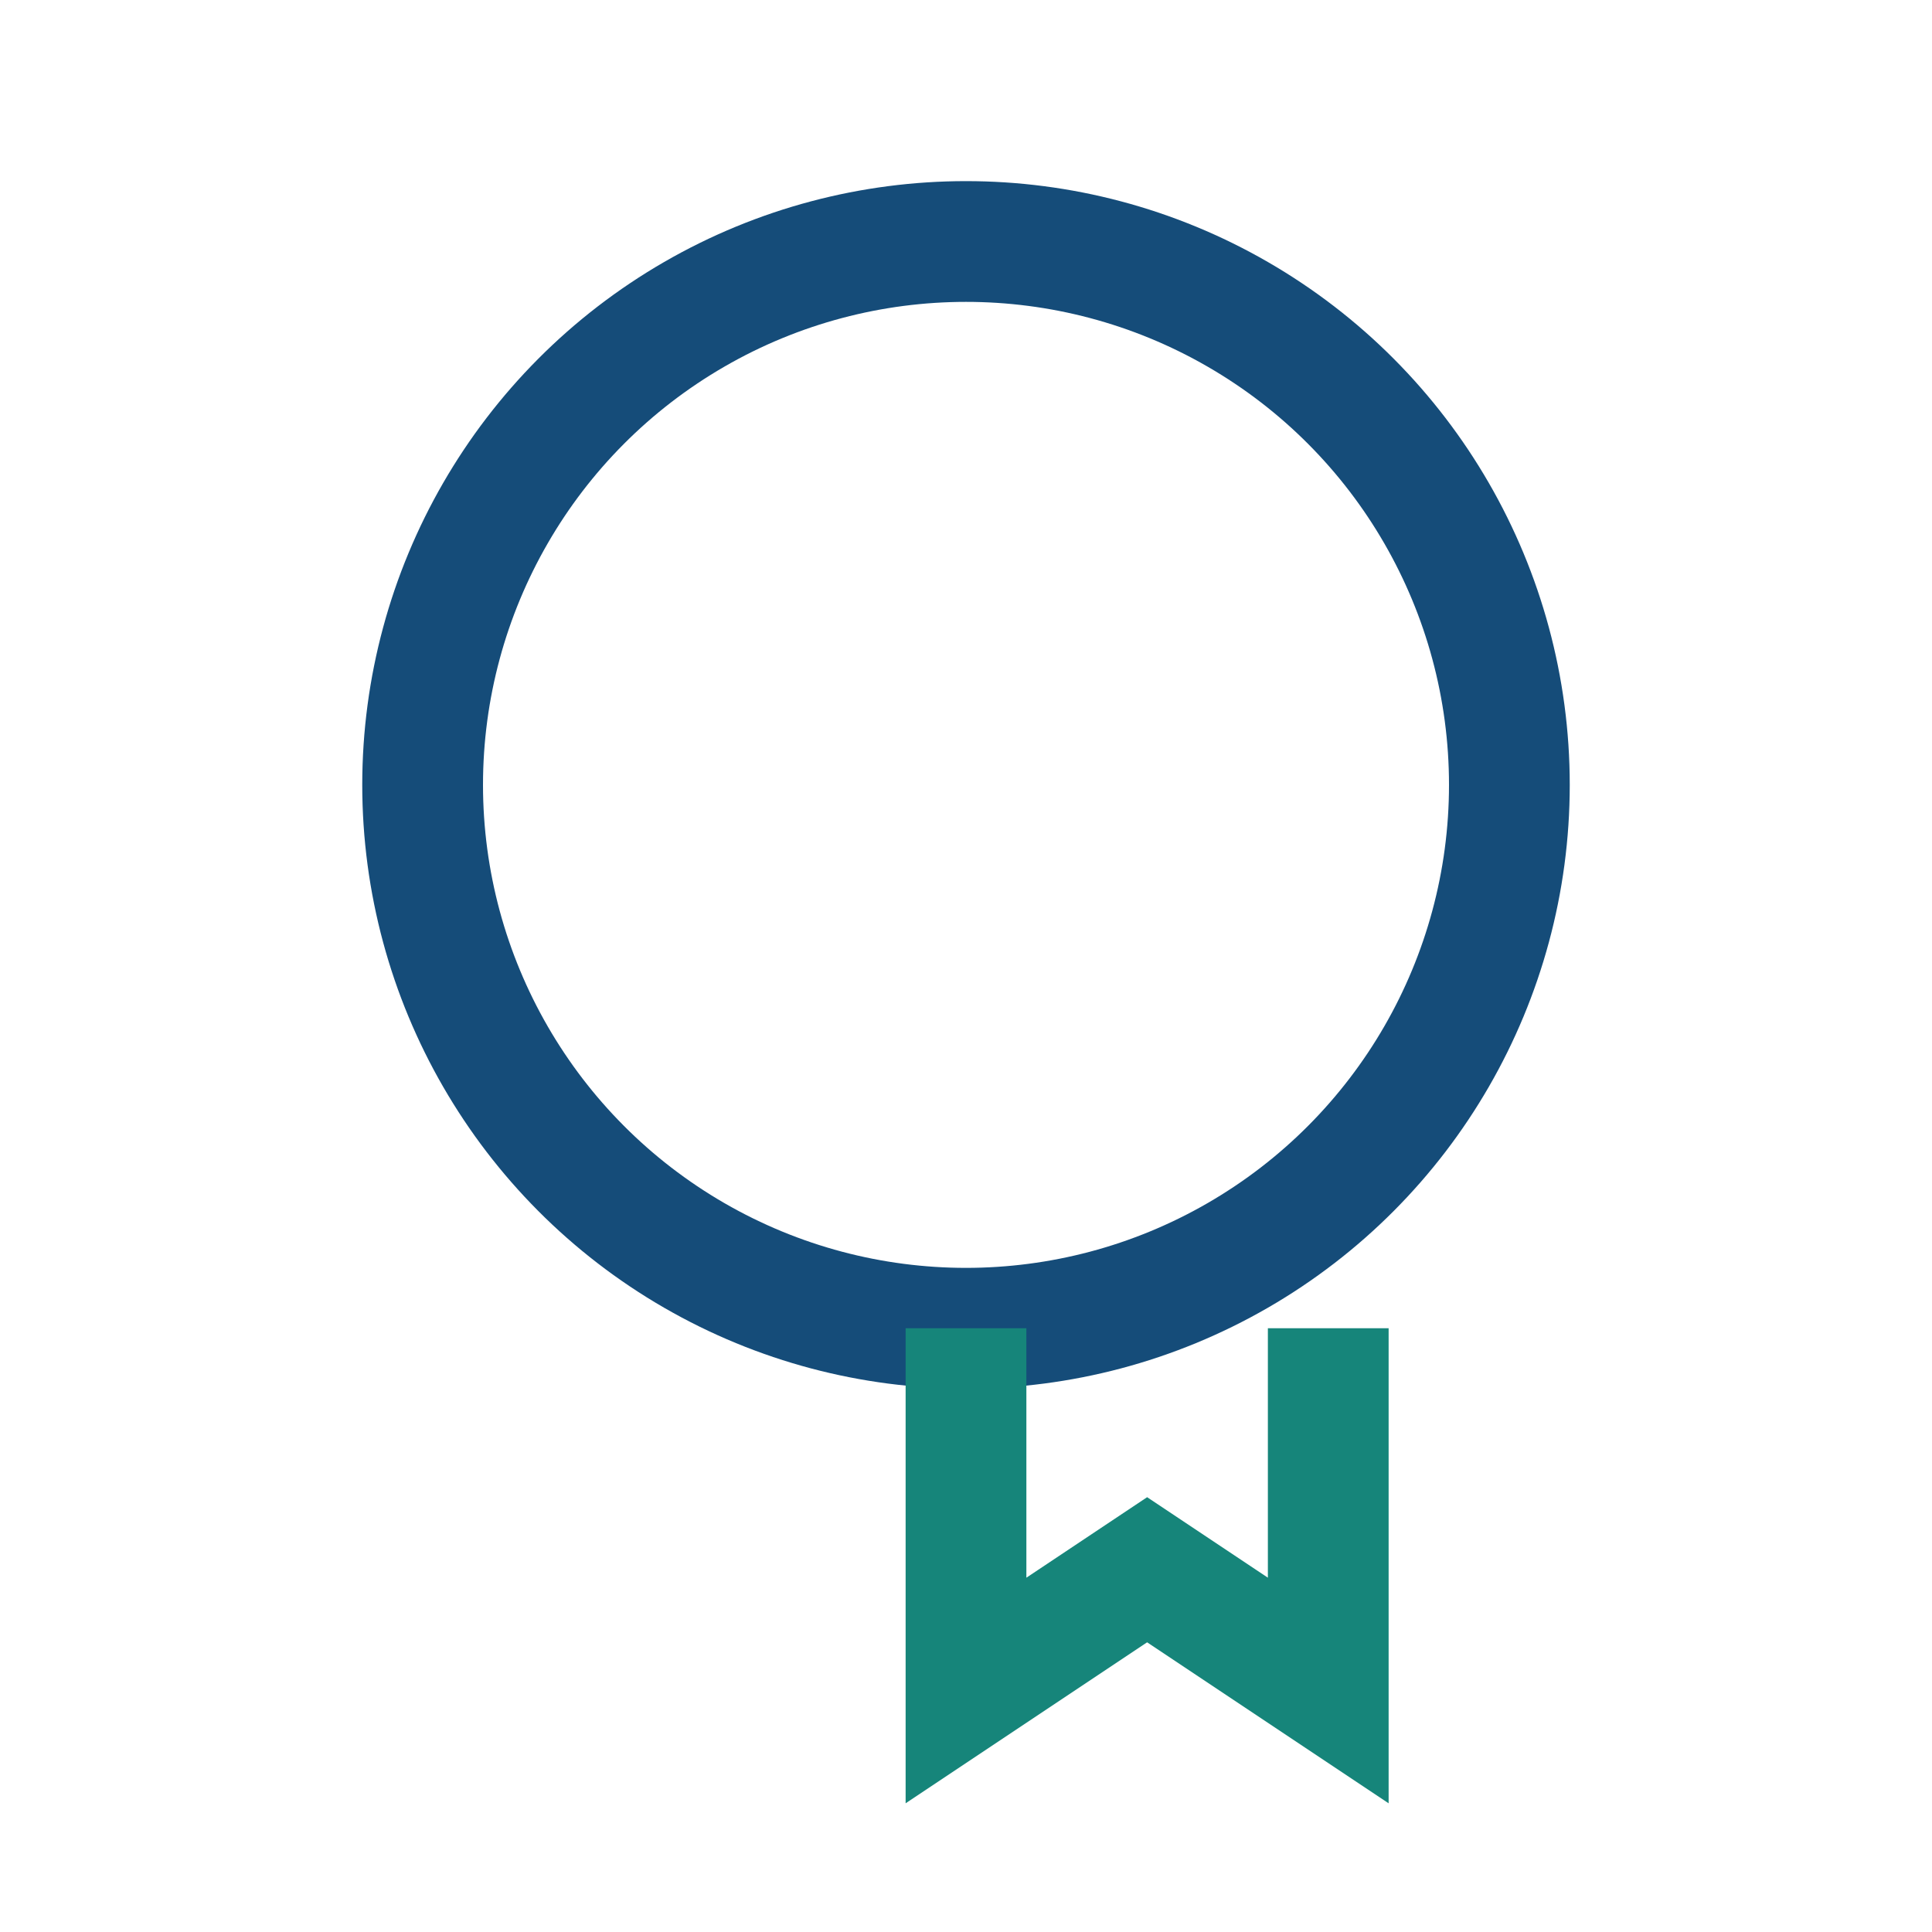 <?xml version="1.0" encoding="UTF-8"?>
<svg xmlns="http://www.w3.org/2000/svg" width="32" height="32" viewBox="0 0 32 32"><circle cx="16" cy="13" r="9" fill="none" stroke="#154C79" stroke-width="2"/><path d="M16 22v6l3-2 3 2v-6" stroke="#16857A" stroke-width="2" fill="none"/></svg>